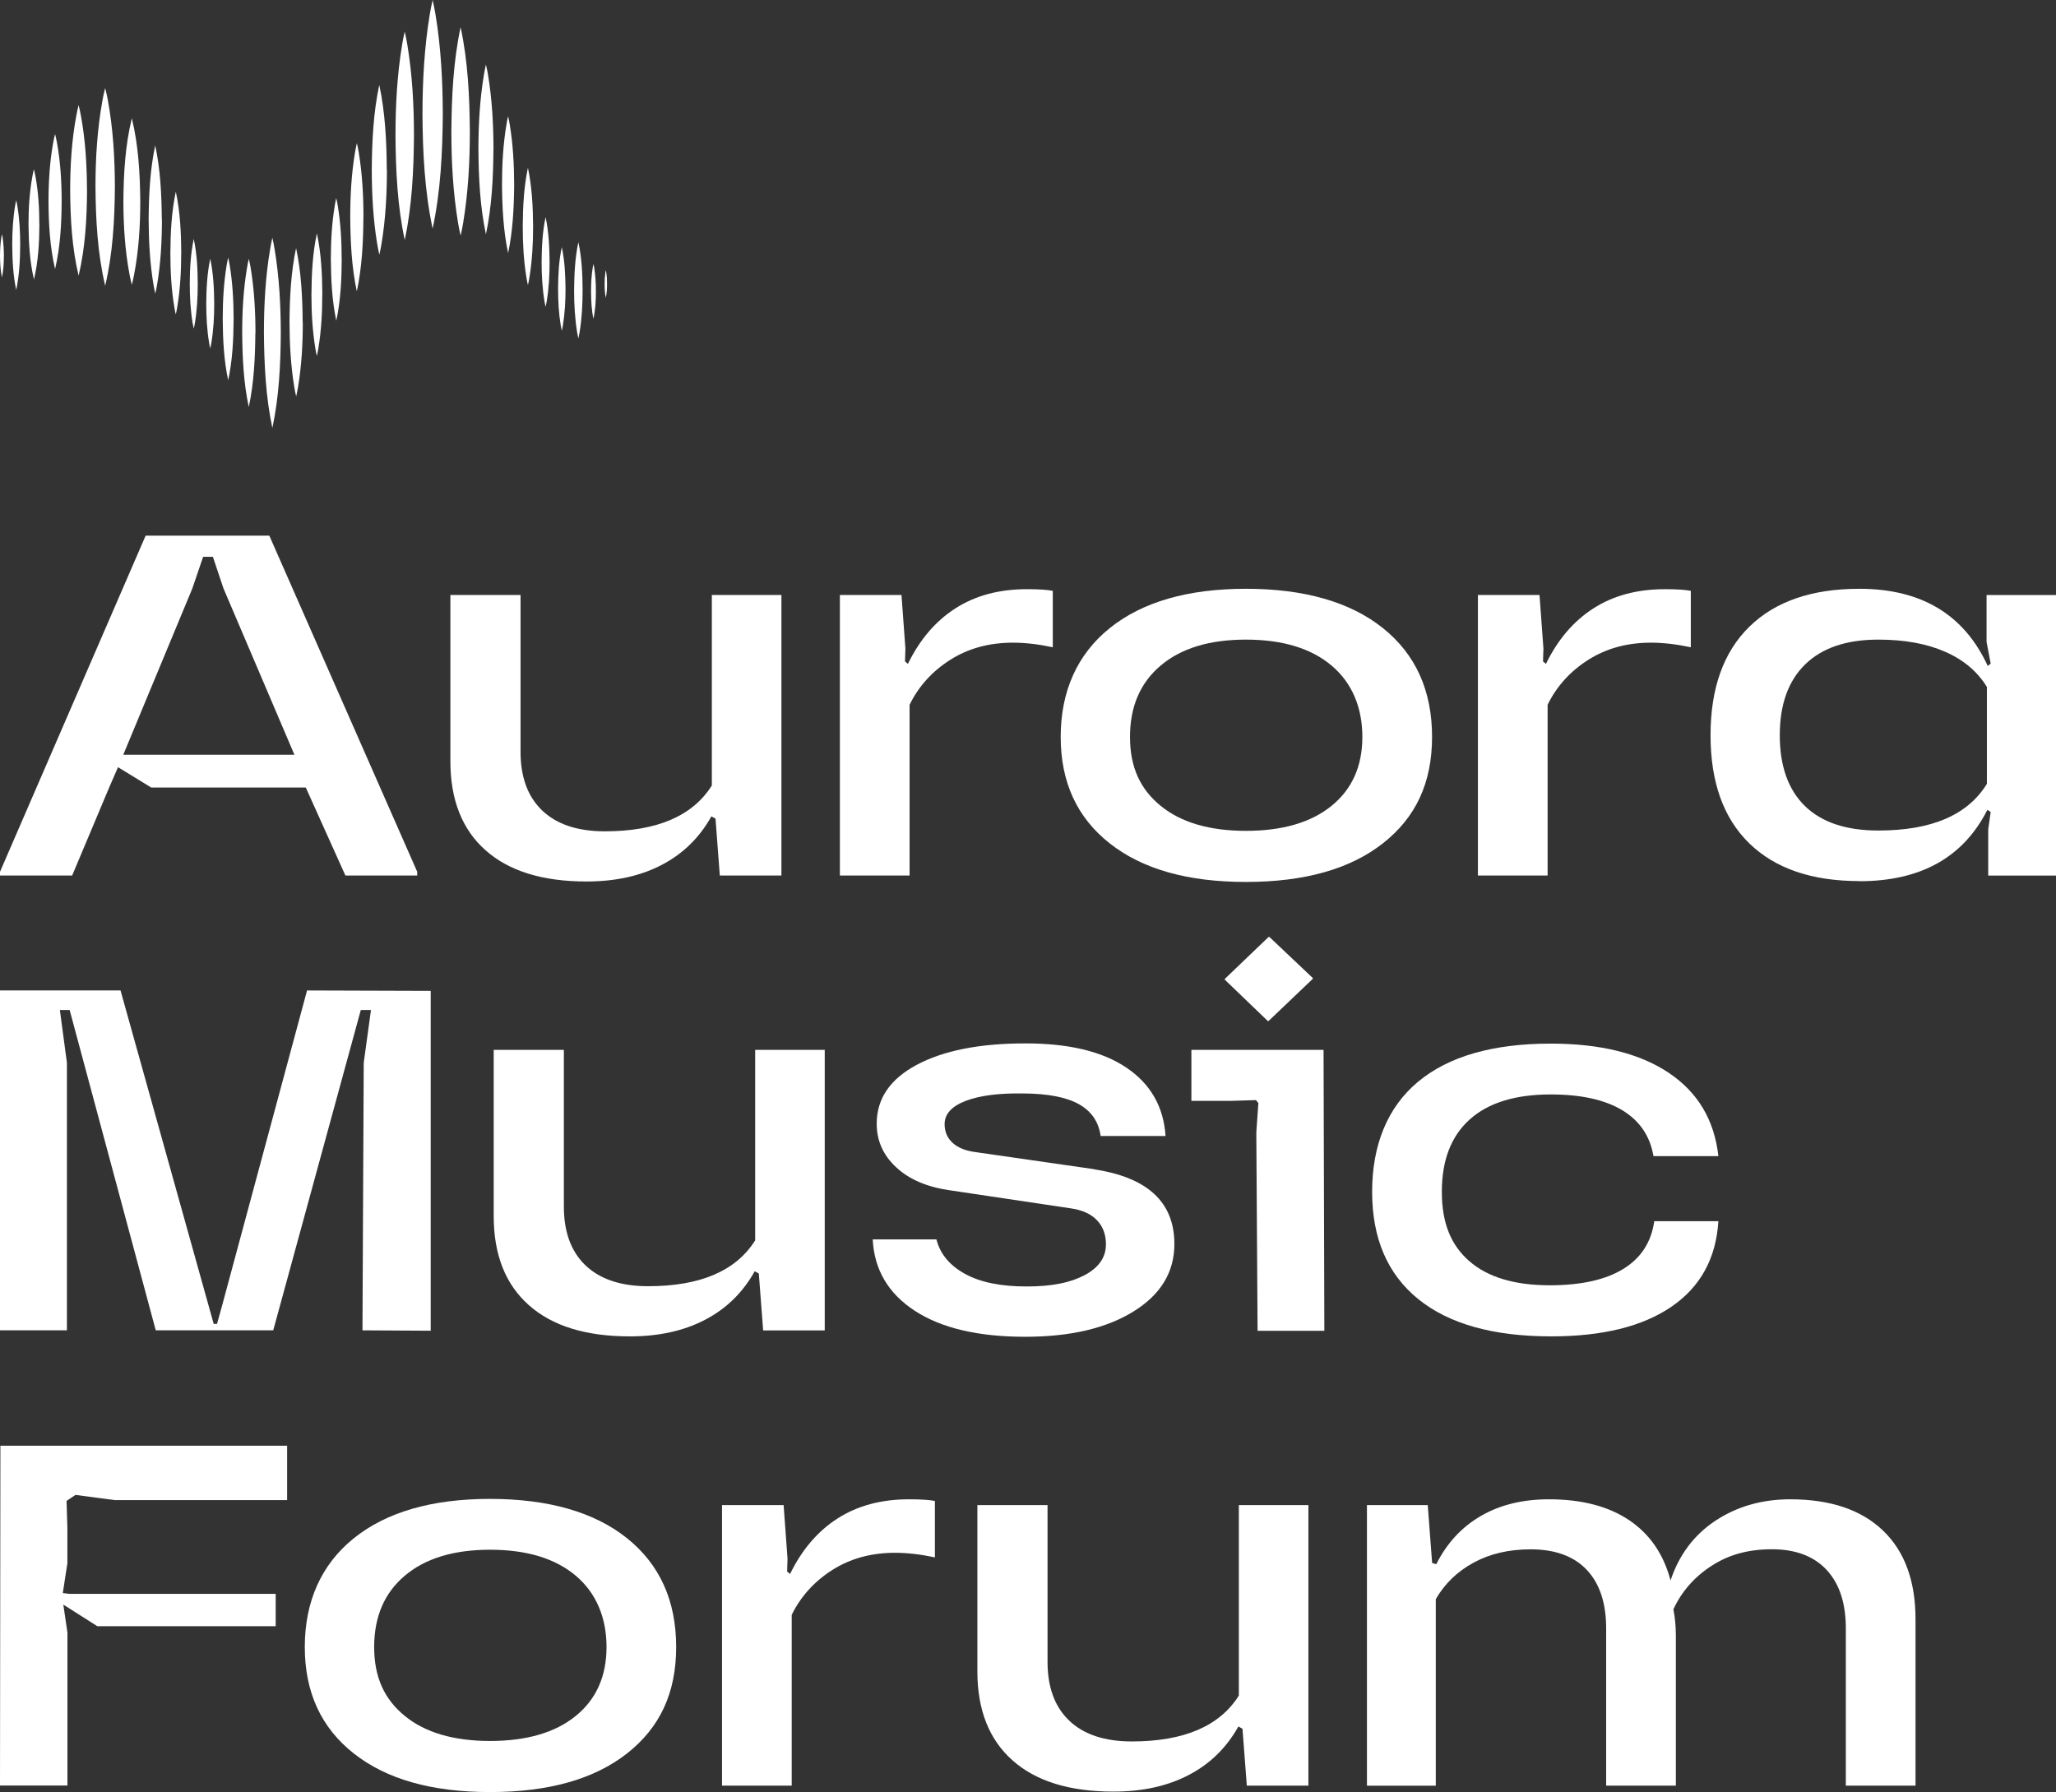 <?xml version="1.0" encoding="UTF-8"?><svg id="Layer_2" xmlns="http://www.w3.org/2000/svg" viewBox="0 0 309.42 269.7"><rect x="0" y="0" width="309.42" height="269.7" fill="#333333" stroke="none"/><defs><style>.cls-1{fill:#fff;}</style></defs><g id="Layer_1-2"><path class="cls-1" d="M0,131.76v-.56l21.92-50.59h18.61l22.26,50.59v.56h-10.81l-5.96-13.24h-23.26l-5-3.06-1.28,2.94-5.62,13.36H0ZM18.55,113.59h25.76l-10.68-25.04-1.59-4.75h-1.47l-1.62,4.75-10.4,25.04Z"/><path class="cls-1" d="M117.6,89.54v42.22h-9.27l-.65-8.56-.62-.34c-1.77,3.18-4.25,5.62-7.45,7.29-3.2,1.68-6.98,2.51-11.35,2.51-6.6,0-11.66-1.56-15.19-4.7-3.53-3.13-5.29-7.6-5.29-13.41v-25.01h10.56v23.36c-.04,3.91,1.03,6.93,3.22,9.04s5.34,3.17,9.46,3.17c7.85,0,13.22-2.3,16.11-6.9v-28.67h10.49Z"/><path class="cls-1" d="M126.4,131.76v-42.22h9.27l.59,8.06-.06,1.94.44.37c1.77-3.64,4.15-6.43,7.14-8.35,2.99-1.92,6.57-2.89,10.76-2.89,1.75,0,3.05.08,3.9.25v8.49c-2.17-.46-4.16-.69-6-.69-3.58,0-6.72.86-9.43,2.58-2.71,1.72-4.75,3.97-6.12,6.76v25.7h-10.49Z"/><path class="cls-1" d="M167,126.92c-4.91-3.87-7.37-9.21-7.37-16.02s2.46-12.41,7.37-16.36c4.91-3.95,11.75-5.93,20.51-5.93s15.7,1.98,20.63,5.93c4.92,3.95,7.38,9.41,7.38,16.36s-2.47,12.15-7.4,16.02c-4.93,3.87-11.8,5.81-20.61,5.81s-15.6-1.94-20.51-5.81ZM200.39,121.28c3.09-2.51,4.64-5.97,4.64-10.38s-1.55-8.14-4.64-10.74c-3.09-2.6-7.39-3.9-12.88-3.9s-9.75,1.3-12.83,3.9c-3.08,2.6-4.62,6.18-4.62,10.74s1.54,7.87,4.62,10.38c3.08,2.51,7.36,3.76,12.83,3.76s9.79-1.25,12.88-3.76Z"/><path class="cls-1" d="M222.42,131.76v-42.22h9.27l.59,8.06-.06,1.94.44.37c1.77-3.64,4.15-6.43,7.14-8.35,2.99-1.92,6.57-2.89,10.76-2.89,1.75,0,3.05.08,3.9.25v8.49c-2.17-.46-4.16-.69-6-.69-3.58,0-6.72.86-9.43,2.58-2.71,1.72-4.75,3.97-6.12,6.76v25.7h-10.49Z"/><path class="cls-1" d="M279.82,132.6c-7.14,0-12.66-1.89-16.55-5.67-3.89-3.78-5.84-9.21-5.84-16.28s1.95-12.52,5.84-16.33c3.89-3.81,9.41-5.71,16.55-5.71,9.33,0,15.77,3.87,19.33,11.62l.44-.37-.62-3.25v-7.06h10.46v42.22h-10.21v-6.96l.37-2.62-.5-.31c-3.62,7.16-10.04,10.74-19.27,10.74ZM282.69,124.99c8.02,0,13.46-2.34,16.33-7.03v-14.58c-1.42-2.31-3.51-4.08-6.28-5.29-2.77-1.22-6.12-1.83-10.06-1.83-4.79,0-8.46,1.24-11.01,3.73-2.55,2.49-3.82,6.04-3.82,10.66s1.26,8.19,3.78,10.65c2.52,2.46,6.2,3.69,11.05,3.69Z"/><path class="cls-1" d="M0,200.21v-51.15h18.14l14.02,50.18h.5l.78-2.81,12.77-47.37,18.61.06v51.15l-10.27-.06.19-40.28,1.09-7.93h-1.53l-13.18,48.21h-17.68l-12.96-48.21h-1.47l1.06,7.93v40.28H0Z"/><path class="cls-1" d="M124.12,158v42.22h-9.27l-.65-8.56-.62-.34c-1.77,3.18-4.25,5.62-7.45,7.29-3.2,1.68-6.98,2.51-11.35,2.51-6.6,0-11.66-1.56-15.19-4.7-3.53-3.13-5.29-7.6-5.29-13.41v-25.01h10.56v23.36c-.04,3.91,1.03,6.93,3.22,9.04,2.19,2.11,5.34,3.17,9.46,3.17,7.85,0,13.22-2.3,16.11-6.9v-28.67h10.49Z"/><path class="cls-1" d="M164.65,175.98c8.06,1.21,12.09,4.95,12.09,11.24,0,4.23-2.05,7.61-6.15,10.15-4.1,2.54-9.53,3.81-16.3,3.81-7.1,0-12.64-1.31-16.63-3.92s-6.09-6.19-6.32-10.73h9.59c.56,2.19,1.99,3.91,4.29,5.18s5.39,1.9,9.26,1.9,6.6-.57,8.74-1.7c2.14-1.13,3.22-2.68,3.22-4.64,0-1.48-.45-2.69-1.36-3.64-.9-.95-2.26-1.55-4.07-1.8l-18.02-2.69c-3.44-.48-6.14-1.63-8.1-3.45-1.97-1.82-2.95-4.01-2.95-6.57,0-3.77,2.01-6.72,6.03-8.87,4.02-2.14,9.44-3.22,16.27-3.22,6.54-.02,11.63,1.19,15.27,3.64,3.64,2.45,5.61,5.88,5.9,10.29h-9.77c-.29-2.12-1.38-3.72-3.26-4.78-1.89-1.06-4.68-1.6-8.38-1.62-3.66-.06-6.55.31-8.67,1.12-2.11.81-3.17,1.98-3.17,3.5,0,1.14.41,2.09,1.22,2.83.81.74,1.99,1.2,3.53,1.39l17.77,2.56Z"/><path class="cls-1" d="M189.26,200.28l-.19-29.85.31-4.43-.37-.44-3.84.12h-5.87v-7.68h19.89l.12,42.28h-10.05ZM190.79,153.65l-6.46-6.21v-.12l6.59-6.31h.12l6.53,6.18v.12l-6.65,6.34h-.12Z"/><path class="cls-1" d="M248.96,183.79h9.65c-.35,5.6-2.71,9.89-7.07,12.87-4.36,2.98-10.39,4.46-18.09,4.46-8.72,0-15.4-1.87-20.02-5.62-4.62-3.75-6.93-9.13-6.93-16.14s2.3-12.72,6.9-16.55c4.6-3.83,11.26-5.75,19.98-5.75,7.45,0,13.37,1.46,17.75,4.39,4.38,2.93,6.87,7.1,7.48,12.54h-9.77c-.52-3.04-2.09-5.34-4.72-6.92-2.62-1.57-6.2-2.36-10.74-2.36-5.33,0-9.39,1.25-12.19,3.76-2.8,2.51-4.2,6.14-4.2,10.88s1.38,8.05,4.15,10.46c2.77,2.41,6.8,3.62,12.09,3.62,4.7,0,8.39-.82,11.05-2.45,2.67-1.63,4.23-4.03,4.68-7.2Z"/><path class="cls-1" d="M0,268.73l.06-51.15h43.15v8.18h-25.95l-5.9-.78-1.34.9.12,4.09v5.31l-.69,4.47.97.12h31.07v4.87H14.65l-5.12-3.25.62,4.22v23.01H0Z"/><path class="cls-1" d="M53.24,263.89c-4.91-3.87-7.37-9.21-7.37-16.02s2.46-12.41,7.37-16.36c4.91-3.95,11.75-5.93,20.51-5.93s15.7,1.98,20.63,5.93c4.92,3.95,7.38,9.41,7.38,16.36s-2.47,12.15-7.4,16.02c-4.93,3.87-11.8,5.81-20.61,5.81s-15.6-1.94-20.51-5.81ZM86.64,258.25c3.09-2.51,4.64-5.97,4.64-10.38s-1.55-8.14-4.64-10.74c-3.09-2.6-7.39-3.9-12.88-3.9s-9.75,1.3-12.83,3.9c-3.08,2.6-4.62,6.18-4.62,10.74s1.54,7.87,4.62,10.38c3.08,2.51,7.36,3.76,12.83,3.76s9.79-1.25,12.88-3.76Z"/><path class="cls-1" d="M108.66,268.73v-42.22h9.27l.59,8.06-.06,1.94.44.37c1.77-3.64,4.15-6.43,7.14-8.35,2.99-1.92,6.57-2.89,10.76-2.89,1.75,0,3.05.08,3.9.25v8.49c-2.17-.46-4.16-.69-6-.69-3.58,0-6.72.86-9.43,2.58-2.71,1.72-4.75,3.97-6.12,6.76v25.7h-10.49Z"/><path class="cls-1" d="M196.91,226.51v42.22h-9.27l-.65-8.56-.62-.34c-1.77,3.18-4.25,5.62-7.45,7.29-3.2,1.68-6.98,2.51-11.35,2.51-6.6,0-11.66-1.56-15.19-4.7-3.53-3.13-5.29-7.6-5.29-13.41v-25.01h10.56v23.36c-.04,3.91,1.03,6.93,3.22,9.04s5.34,3.17,9.46,3.17c7.85,0,13.22-2.3,16.11-6.9v-28.67h10.49Z"/><path class="cls-1" d="M205.72,268.73v-42.22h9.15l.66,8.71.62.19c1.6-3.18,3.85-5.61,6.73-7.27,2.88-1.67,6.29-2.5,10.23-2.5,4.93,0,8.96,1.05,12.07,3.14,3.11,2.09,5.19,5.12,6.23,9.07,1.29-3.87,3.55-6.87,6.79-9.01,3.24-2.13,6.98-3.2,11.22-3.2,6.04,0,10.69,1.57,13.96,4.7,3.27,3.13,4.9,7.59,4.9,13.38v25.01h-10.49v-23.42c.04-3.87-.9-6.86-2.83-8.98-1.93-2.11-4.69-3.17-8.29-3.17s-6.53.83-9.1,2.5c-2.57,1.67-4.48,3.84-5.73,6.53.25,1.27.37,2.59.37,3.96v22.58h-10.49v-23.42c.04-3.89-.91-6.89-2.86-8.99-1.95-2.1-4.78-3.15-8.51-3.15-3.27,0-6.13.67-8.57,2-2.45,1.33-4.35,3.16-5.7,5.5v28.07h-10.37Z"/><path class="cls-1" d="M3.04,36.89c-.02,2.26-.13,4.54-.6,6.75-.47-2.2-.58-4.49-.6-6.75,0-1.98.11-3.96.43-5.91.05-.28.1-.56.17-.84.07.28.12.56.17.84.32,1.95.43,3.93.43,5.91Z"/><path class="cls-1" d="M5.93,33.77c-.02,2.77-.17,5.58-.82,8.28-.64-2.71-.79-5.51-.82-8.28,0-2.42.15-4.86.59-7.25.06-.35.13-.69.22-1.04.09.35.17.69.23,1.04.44,2.38.59,4.83.59,7.25Z"/><path class="cls-1" d="M9.28,30.33c-.02,3.4-.21,6.85-.99,10.16-.78-3.32-.97-6.76-.99-10.16,0-2.97.18-5.96.71-8.89.08-.42.17-.85.28-1.27.11.42.19.85.28,1.27.53,2.93.71,5.92.71,8.89Z"/><path class="cls-1" d="M13.1,28.66c-.03,4.29-.27,8.64-1.27,12.83-1-4.19-1.24-8.54-1.27-12.83,0-3.76.23-7.53.92-11.23.1-.54.21-1.07.35-1.61.14.54.25,1.07.35,1.61.68,3.7.9,7.47.91,11.23Z"/><path class="cls-1" d="M17.29,28.13c-.04,4.98-.31,10.02-1.46,14.88-1.15-4.86-1.42-9.9-1.46-14.88,0-4.35.27-8.73,1.05-13.02.11-.62.24-1.24.41-1.86.16.62.29,1.24.41,1.86.78,4.29,1.04,8.66,1.05,13.02Z"/><path class="cls-1" d="M24.37,33.03c0,3.27-.18,6.55-.72,9.76-.08.47-.17.93-.28,1.4-.11-.47-.2-.93-.28-1.4-.53-3.21-.71-6.5-.72-9.76.03-3.73.21-7.51.99-11.15.78,3.64.96,7.42.99,11.15Z"/><path class="cls-1" d="M21.11,30.33c0,3.66-.23,7.35-.92,10.96-.1.52-.21,1.04-.35,1.56-.14-.52-.25-1.04-.35-1.56-.68-3.61-.91-7.3-.92-10.96.03-4.19.27-8.44,1.27-12.53,1,4.09,1.23,8.33,1.27,12.53Z"/><path class="cls-1" d="M29.76,42.71c0,1.98-.11,3.96-.43,5.91-.05.28-.1.56-.17.84-.06-.28-.12-.56-.17-.84-.32-1.95-.43-3.93-.43-5.91.01-2.26.13-4.54.6-6.75.47,2.2.59,4.49.6,6.75Z"/><path class="cls-1" d="M27.27,38.09c0,2.7-.15,5.42-.59,8.08-.06.38-.14.77-.23,1.15-.09-.38-.16-.77-.22-1.15-.45-2.66-.59-5.38-.59-8.08.02-3.1.17-6.22.82-9.24.65,3.02.8,6.14.82,9.24Z"/><path class="cls-1" d="M32.24,45.69c0,1.97-.11,3.96-.43,5.91-.05.28-.1.56-.17.84-.07-.28-.12-.57-.17-.84-.32-1.95-.43-3.93-.43-5.91.02-2.26.13-4.54.6-6.75.47,2.21.58,4.49.6,6.75Z"/><path class="cls-1" d="M38.43,50.1c-.03,3.74-.21,7.52-.99,11.16-.78-3.64-.96-7.42-.99-11.16,0-3.26.18-6.54.72-9.76.08-.47.17-.93.28-1.4.11.47.2.93.28,1.4.53,3.22.71,6.5.72,9.76Z"/><path class="cls-1" d="M42.26,50.1c-.03,4.79-.27,9.64-1.27,14.31-1-4.67-1.23-9.52-1.27-14.31,0-4.19.23-8.4.92-12.53.1-.59.21-1.19.35-1.79.14.59.25,1.19.35,1.79.68,4.13.91,8.34.92,12.53Z"/><path class="cls-1" d="M35.16,48c-.02,3.09-.17,6.22-.82,9.23-.65-3.02-.8-6.14-.82-9.23,0-2.7.15-5.42.59-8.08.06-.38.14-.77.23-1.15.09.38.16.77.23,1.15.44,2.66.58,5.38.59,8.08Z"/><path class="cls-1" d="M45.57,48.5c0,3.26-.18,6.54-.72,9.76-.08.47-.17.93-.28,1.4-.11-.47-.2-.93-.28-1.4-.53-3.22-.71-6.5-.72-9.76.03-3.74.21-7.52.99-11.16.78,3.64.96,7.42.99,11.16Z"/><path class="cls-1" d="M48.5,44.35c0,2.7-.15,5.42-.59,8.08-.06.38-.14.77-.23,1.15-.09-.38-.16-.77-.22-1.15-.44-2.66-.59-5.38-.59-8.08.02-3.09.17-6.22.82-9.23.65,3.02.8,6.14.82,9.23Z"/><path class="cls-1" d="M54.69,32.7c-.02,3.73-.21,7.51-.99,11.15-.78-3.64-.96-7.42-.99-11.15,0-3.27.18-6.55.72-9.76.08-.47.17-.93.28-1.4.11.47.2.93.28,1.4.53,3.21.71,6.5.71,9.76Z"/><path class="cls-1" d="M51.43,39.03c-.02,3.09-.17,6.22-.82,9.24-.64-3.02-.79-6.15-.82-9.24,0-2.7.15-5.42.59-8.08.06-.38.14-.77.22-1.15.09.38.17.77.23,1.15.44,2.66.59,5.38.59,8.08Z"/><path class="cls-1" d="M58.23,25.55c0,3.74-.21,7.5-.82,11.18-.09.53-.19,1.06-.32,1.6-.13-.53-.22-1.07-.32-1.6-.61-3.68-.81-7.44-.82-11.18.03-4.28.24-8.61,1.13-12.78.89,4.17,1.1,8.5,1.13,12.78Z"/><path class="cls-1" d="M62.3,20.43c-.04,5.25-.29,10.56-1.39,15.69-1.1-5.12-1.35-10.44-1.39-15.69,0-4.59.25-9.2,1-13.72.11-.65.23-1.31.39-1.96.16.65.28,1.31.39,1.96.75,4.52,1,9.13,1,13.72Z"/><path class="cls-1" d="M66.64,17.21c-.04,5.76-.33,11.59-1.53,17.2-1.2-5.61-1.49-11.45-1.53-17.2.01-5.04.28-10.1,1.1-15.05.12-.72.26-1.44.43-2.15.17.72.3,1.44.43,2.15.82,4.96,1.09,10.02,1.1,15.05Z"/><path class="cls-1" d="M74.26,22.48c-.03,4.28-.24,8.6-1.13,12.78-.89-4.18-1.1-8.5-1.13-12.78,0-3.74.21-7.5.82-11.18.09-.53.19-1.06.31-1.59.13.53.23,1.06.32,1.59.61,3.68.81,7.45.82,11.18Z"/><path class="cls-1" d="M70.71,19.78c0,4.59-.25,9.2-1,13.72-.11.65-.23,1.31-.39,1.96-.16-.65-.28-1.31-.39-1.96-.75-4.52-1-9.13-1-13.72.04-5.25.29-10.56,1.39-15.69,1.1,5.12,1.35,10.44,1.39,15.69Z"/><path class="cls-1" d="M77.38,27.79c-.03,3.45-.2,6.94-.91,10.3-.72-3.36-.89-6.85-.92-10.3,0-3.01.17-6.04.66-9.01.07-.43.15-.86.26-1.29.1.43.18.86.25,1.29.49,2.97.65,6,.66,9.01Z"/><path class="cls-1" d="M80.23,34.07c0,2.58-.14,5.18-.56,7.72-.06.37-.13.74-.22,1.11-.09-.37-.16-.74-.22-1.11-.42-2.54-.56-5.14-.56-7.72.02-2.95.17-5.94.78-8.82.61,2.88.76,5.87.78,8.82Z"/><path class="cls-1" d="M82.71,39.42c0,1.98-.11,3.96-.43,5.91-.05.28-.1.56-.17.84-.07-.28-.12-.56-.17-.84-.32-1.95-.43-3.93-.43-5.91.02-2.26.13-4.54.6-6.75.47,2.2.58,4.49.6,6.75Z"/><path class="cls-1" d="M85.11,43.48c0,1.84-.1,3.68-.4,5.5-.05.26-.09.52-.16.79-.06-.26-.11-.52-.16-.79-.3-1.81-.4-3.66-.4-5.5.01-2.11.11-4.23.56-6.28.44,2.05.54,4.18.56,6.28Z"/><path class="cls-1" d="M87.68,43.69c0,2.12-.11,4.26-.46,6.35-.05.3-.11.6-.18.9-.07-.3-.13-.6-.18-.9-.34-2.09-.46-4.22-.46-6.35.02-2.43.14-4.88.64-7.25.51,2.36.63,4.82.64,7.25Z"/><path class="cls-1" d="M89.68,43.85c0,1.38-.08,2.78-.37,4.13-.29-1.35-.35-2.75-.36-4.13,0-1.21.06-2.42.26-3.61.03-.17.06-.35.1-.52.04.17.07.35.11.52.19,1.19.26,2.4.26,3.61Z"/><path class="cls-1" d="M91.36,42.75c0,.69-.04,1.4-.19,2.07-.14-.67-.18-1.38-.18-2.07,0-.61.04-1.22.13-1.82.01-.09.03-.18.05-.26.02.09.04.17.06.26.1.6.13,1.21.13,1.82Z"/><path class="cls-1" d="M.58,38.51c0,1.09-.06,2.19-.29,3.24-.22-1.05-.28-2.16-.29-3.24,0-.95.06-1.9.21-2.84.02-.14.05-.28.08-.41.04.13.06.27.09.41.15.94.2,1.89.21,2.84Z"/></g></svg>